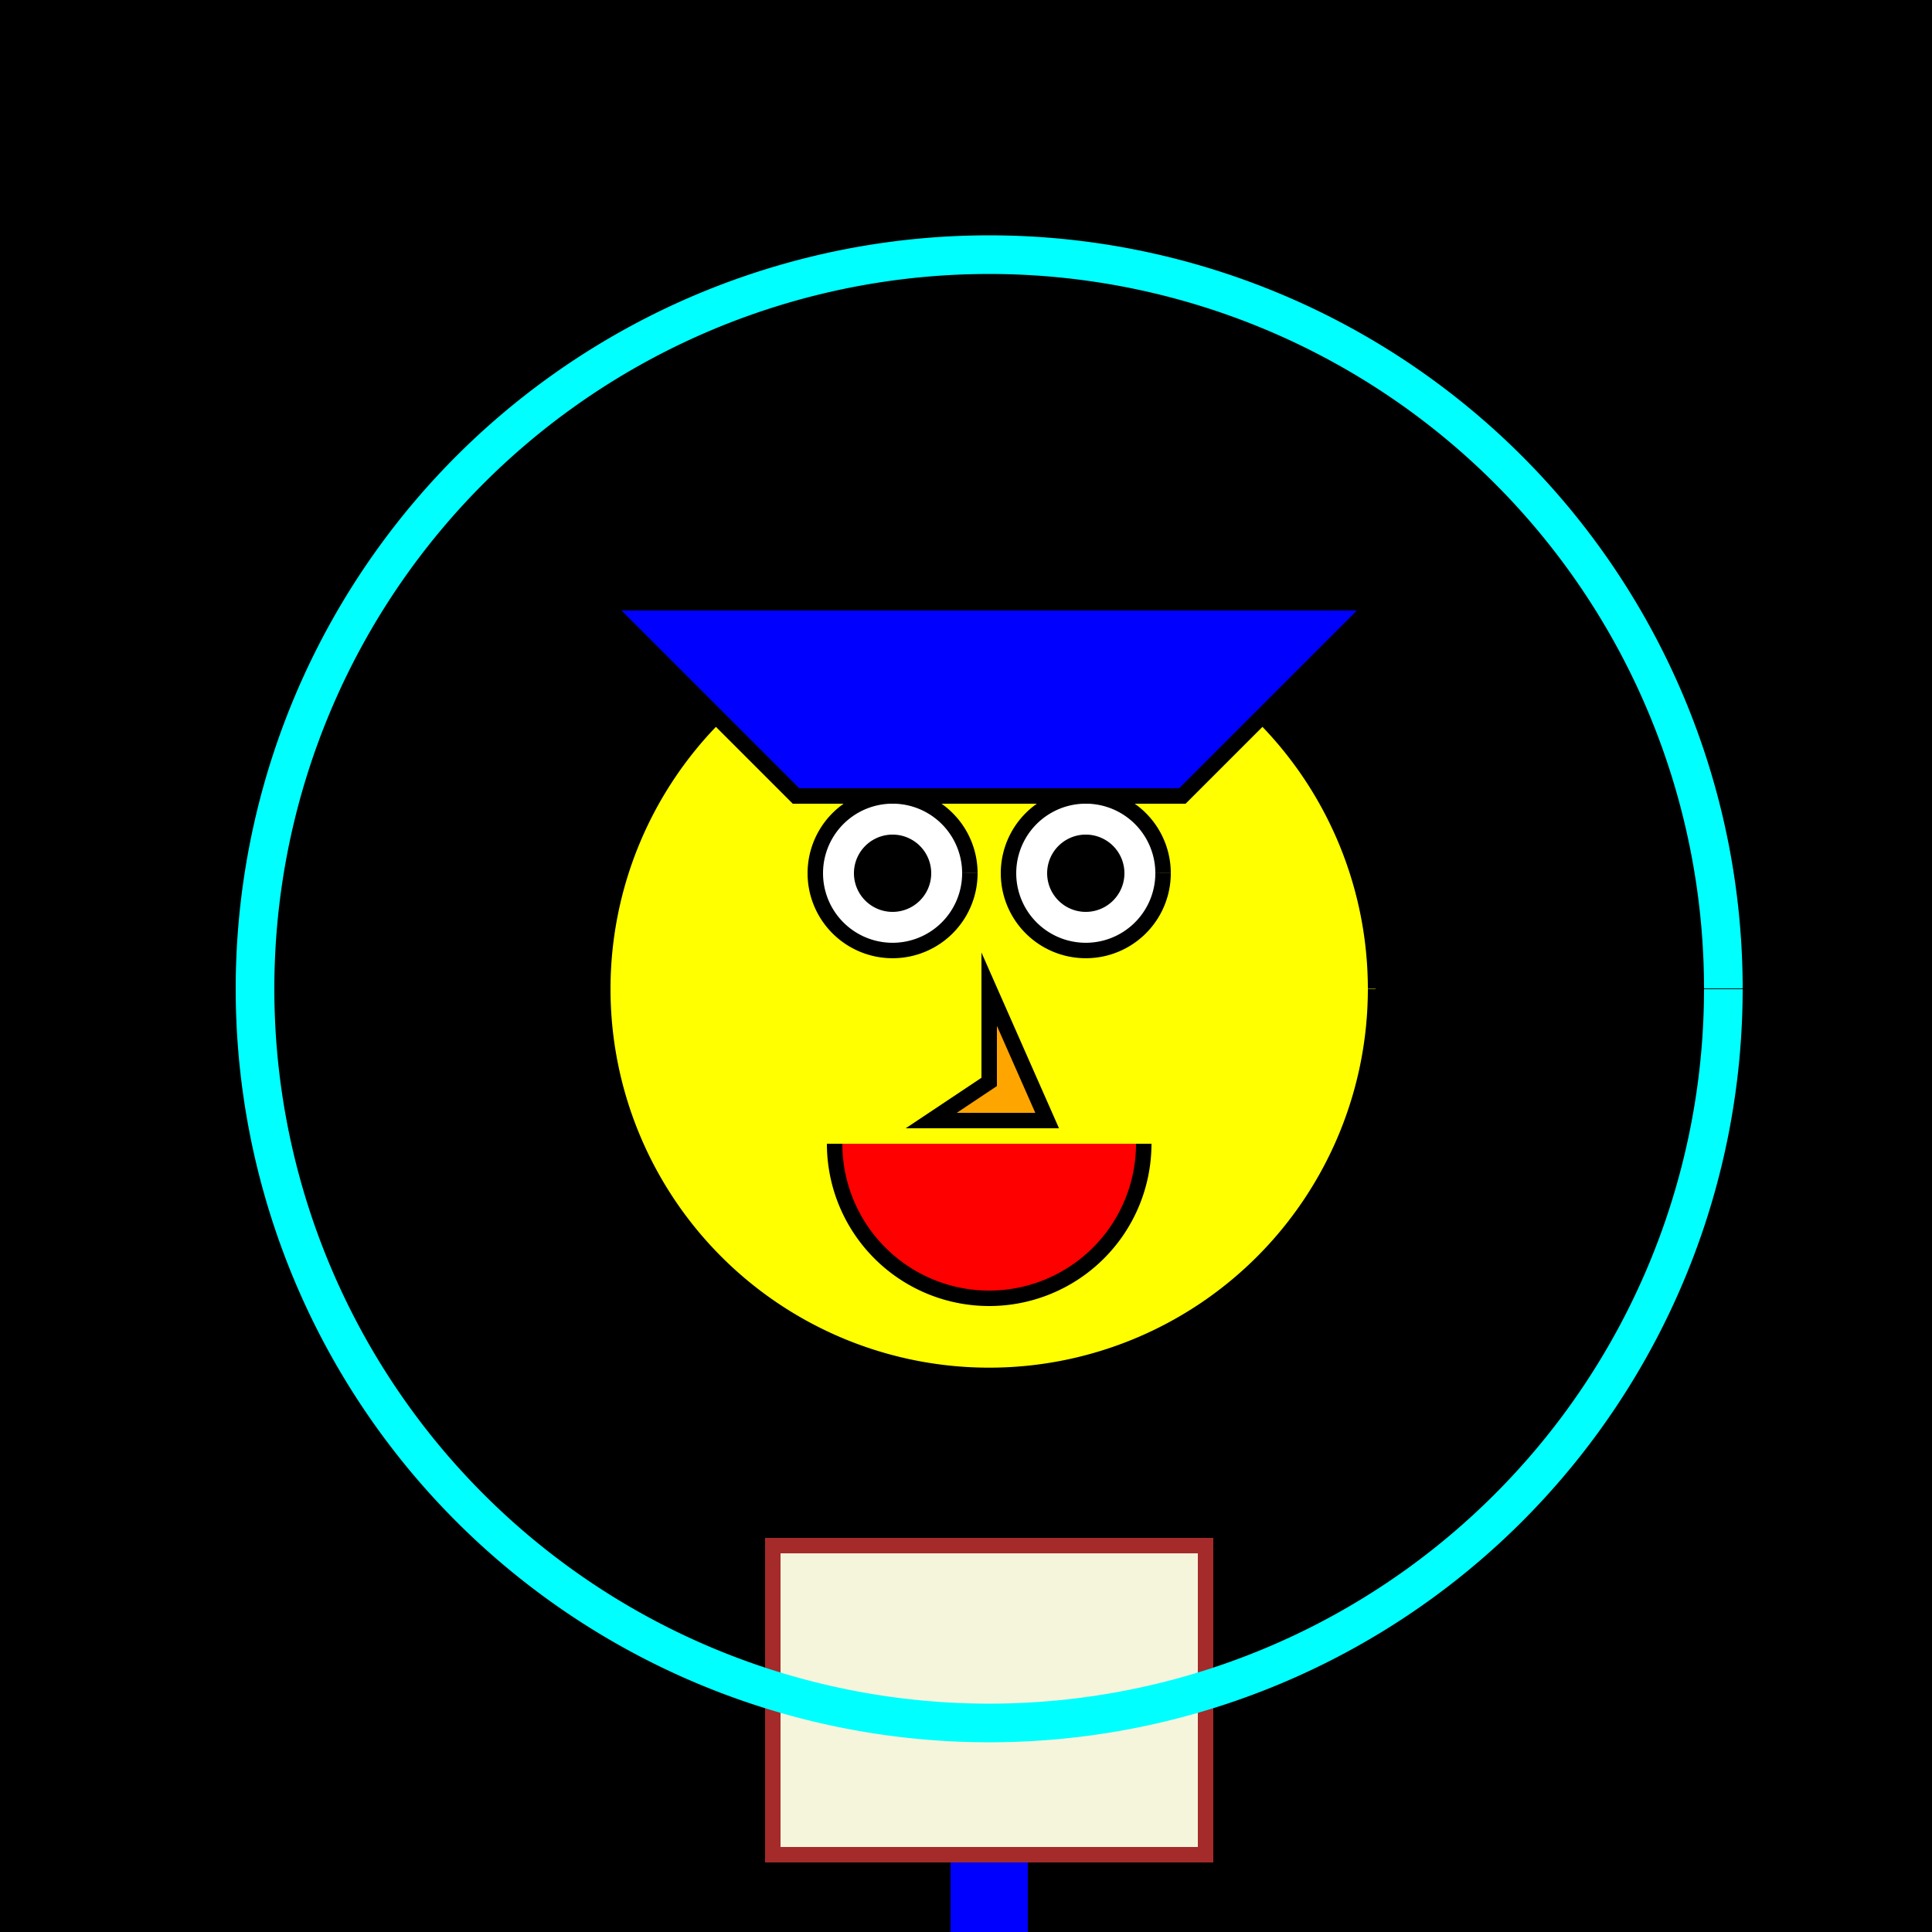 <!--

Generated by DrawGPT.
Free, open source, AI generated images in SVG, PNG, and HTML Canvas format.
https://drawgpt.ai

Created: 2023-09-27T04:48:04.162Z
Link: https://drawgpt.ai/prompt/92233/

-->
<svg xmlns="http://www.w3.org/2000/svg" xmlns:xlink="http://www.w3.org/1999/xlink" width="500" height="500"><defs/><g><rect fill="black" stroke="none" x="0" y="0" width="512" height="512"/><path fill="none" stroke="blue" paint-order="fill stroke markers" d=" M 256 400 L 256 512" stroke-miterlimit="10" stroke-width="20" stroke-dasharray=""/><path fill="beige" stroke="brown" paint-order="fill stroke markers" d=" M 200 400 L 312 400 L 312 480 L 200 480 Z" stroke-miterlimit="10" stroke-width="4" stroke-dasharray=""/><path fill="yellow" stroke="black" paint-order="fill stroke markers" d=" M 356 256 A 100 100 0 1 1 356 255.9" stroke-miterlimit="10" stroke-width="4" stroke-dasharray=""/><path fill="white" stroke="black" paint-order="fill stroke markers" d=" M 251 226 A 20 20 0 1 1 251 225.98" stroke-miterlimit="10" stroke-width="4" stroke-dasharray=""/><path fill="white" stroke="black" paint-order="fill stroke markers" d=" M 301 226 A 20 20 0 1 1 301 225.98" stroke-miterlimit="10" stroke-width="4" stroke-dasharray=""/><path fill="black" stroke="none" paint-order="stroke fill markers" d=" M 241 226 A 10 10 0 1 1 241 225.99"/><path fill="black" stroke="none" paint-order="stroke fill markers" d=" M 291 226 A 10 10 0 1 1 291 225.99"/><path fill="orange" stroke="black" paint-order="fill stroke markers" d=" M 256 256 L 256 280 L 241 290 L 271 290 Z" stroke-miterlimit="10" stroke-width="4" stroke-dasharray=""/><path fill="red" stroke="black" paint-order="fill stroke markers" d=" M 296 296 A 40 40 0 0 1 216 296" stroke-miterlimit="10" stroke-width="4" stroke-dasharray=""/><path fill="blue" stroke="black" paint-order="fill stroke markers" d=" M 156 156 L 356 156 L 306 206 L 206 206 Z" stroke-miterlimit="10" stroke-width="4" stroke-dasharray=""/><path fill="none" stroke="cyan" paint-order="fill stroke markers" d=" M 446 256 A 190 190 0 1 1 446 255.81" stroke-miterlimit="10" stroke-width="10" stroke-dasharray=""/></g></svg>